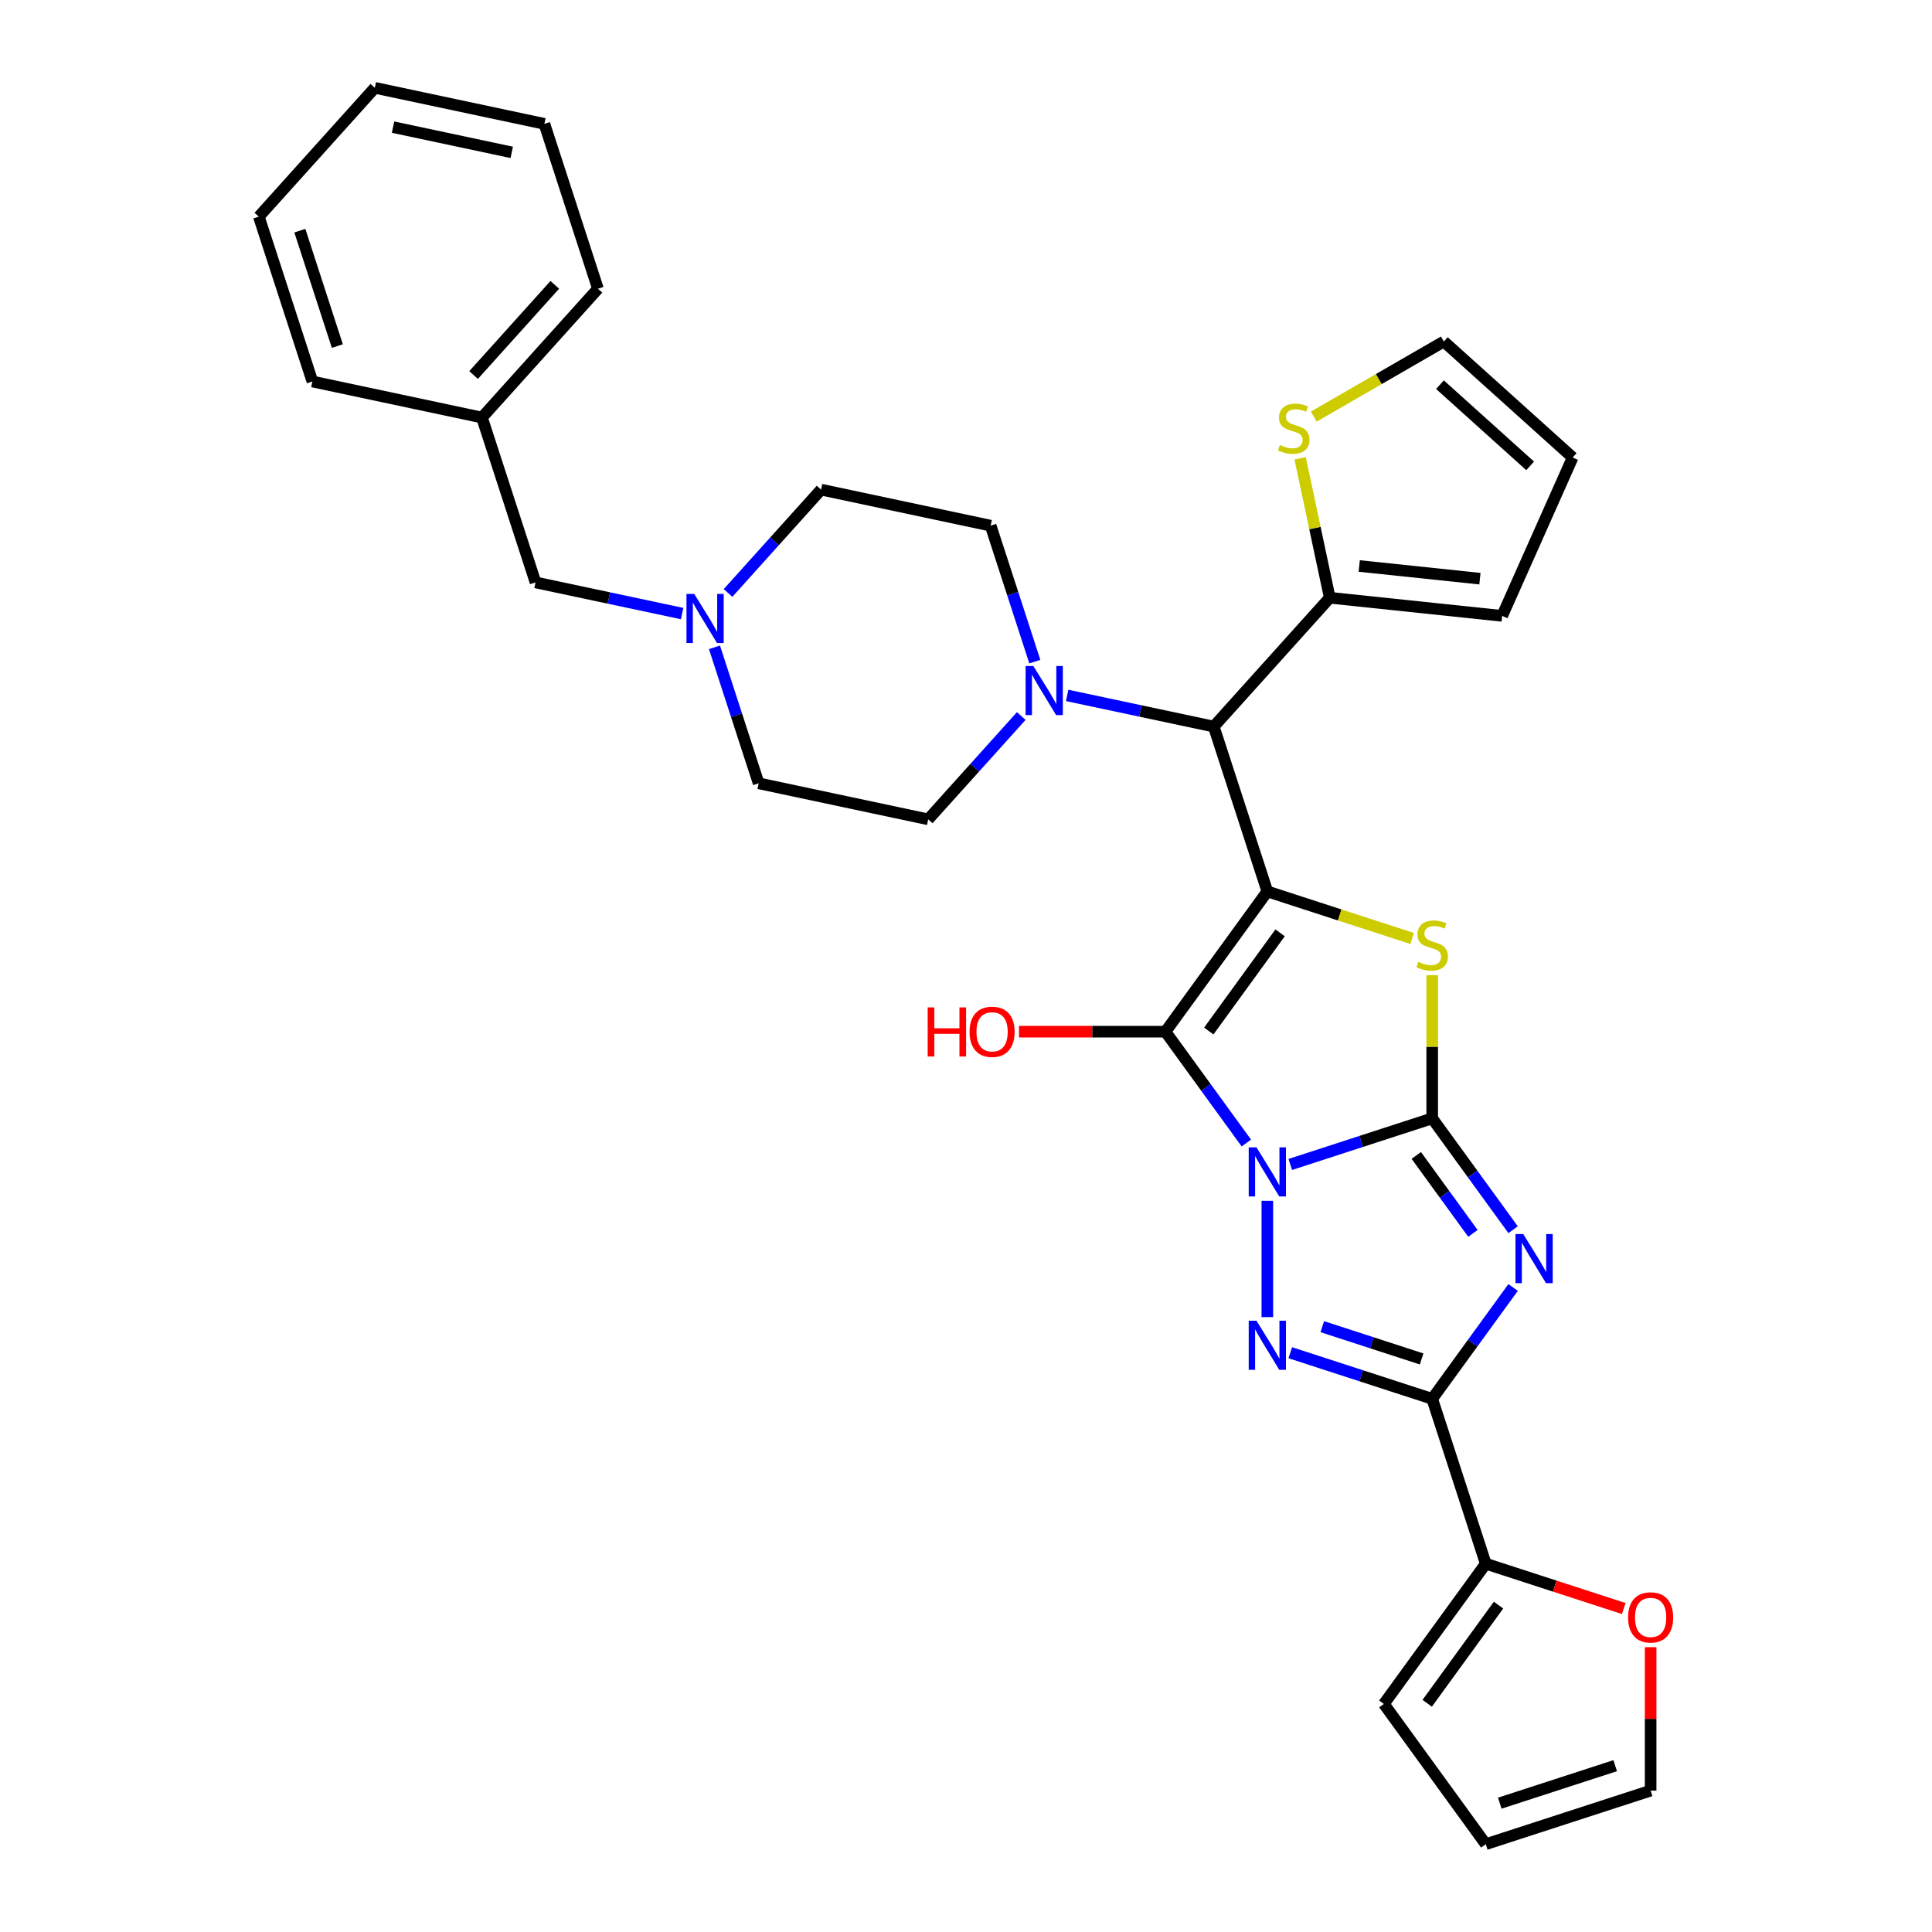 <?xml version='1.0' encoding='iso-8859-1'?>
<svg version='1.1' baseProfile='full'
              xmlns='http://www.w3.org/2000/svg'
                      xmlns:rdkit='http://www.rdkit.org/xml'
                      xmlns:xlink='http://www.w3.org/1999/xlink'
                  xml:space='preserve'
width='1000px' height='1000px' viewBox='0 0 1000 1000'>
<!-- END OF HEADER -->
<rect style='opacity:1.0;fill:#FFFFFF;stroke:none' width='1000' height='1000' x='0' y='0'> </rect>
<path class='bond-0' d='M 667.85,602.724 L 704.577,590.791' style='fill:none;fill-rule:evenodd;stroke:#0000FF;stroke-width:6px;stroke-linecap:butt;stroke-linejoin:miter;stroke-opacity:1' />
<path class='bond-0' d='M 704.577,590.791 L 741.304,578.857' style='fill:none;fill-rule:evenodd;stroke:#000000;stroke-width:6px;stroke-linecap:butt;stroke-linejoin:miter;stroke-opacity:1' />
<path class='bond-2' d='M 645.11,591.636 L 624.171,562.815' style='fill:none;fill-rule:evenodd;stroke:#0000FF;stroke-width:6px;stroke-linecap:butt;stroke-linejoin:miter;stroke-opacity:1' />
<path class='bond-2' d='M 624.171,562.815 L 603.232,533.995' style='fill:none;fill-rule:evenodd;stroke:#000000;stroke-width:6px;stroke-linecap:butt;stroke-linejoin:miter;stroke-opacity:1' />
<path class='bond-4' d='M 655.971,621.532 L 655.971,681.734' style='fill:none;fill-rule:evenodd;stroke:#0000FF;stroke-width:6px;stroke-linecap:butt;stroke-linejoin:miter;stroke-opacity:1' />
<path class='bond-3' d='M 741.304,578.857 L 762.243,607.678' style='fill:none;fill-rule:evenodd;stroke:#000000;stroke-width:6px;stroke-linecap:butt;stroke-linejoin:miter;stroke-opacity:1' />
<path class='bond-3' d='M 762.243,607.678 L 783.182,636.498' style='fill:none;fill-rule:evenodd;stroke:#0000FF;stroke-width:6px;stroke-linecap:butt;stroke-linejoin:miter;stroke-opacity:1' />
<path class='bond-3' d='M 733.068,598.051 L 747.726,618.225' style='fill:none;fill-rule:evenodd;stroke:#000000;stroke-width:6px;stroke-linecap:butt;stroke-linejoin:miter;stroke-opacity:1' />
<path class='bond-3' d='M 747.726,618.225 L 762.383,638.4' style='fill:none;fill-rule:evenodd;stroke:#0000FF;stroke-width:6px;stroke-linecap:butt;stroke-linejoin:miter;stroke-opacity:1' />
<path class='bond-6' d='M 741.304,578.857 L 741.304,541.792' style='fill:none;fill-rule:evenodd;stroke:#000000;stroke-width:6px;stroke-linecap:butt;stroke-linejoin:miter;stroke-opacity:1' />
<path class='bond-6' d='M 741.304,541.792 L 741.304,504.727' style='fill:none;fill-rule:evenodd;stroke:#CCCC00;stroke-width:6px;stroke-linecap:butt;stroke-linejoin:miter;stroke-opacity:1' />
<path class='bond-1' d='M 655.971,461.406 L 603.232,533.995' style='fill:none;fill-rule:evenodd;stroke:#000000;stroke-width:6px;stroke-linecap:butt;stroke-linejoin:miter;stroke-opacity:1' />
<path class='bond-1' d='M 662.578,482.842 L 625.661,533.655' style='fill:none;fill-rule:evenodd;stroke:#000000;stroke-width:6px;stroke-linecap:butt;stroke-linejoin:miter;stroke-opacity:1' />
<path class='bond-7' d='M 655.971,461.406 L 628.244,376.073' style='fill:none;fill-rule:evenodd;stroke:#000000;stroke-width:6px;stroke-linecap:butt;stroke-linejoin:miter;stroke-opacity:1' />
<path class='bond-33' d='M 655.971,461.406 L 693.442,473.582' style='fill:none;fill-rule:evenodd;stroke:#000000;stroke-width:6px;stroke-linecap:butt;stroke-linejoin:miter;stroke-opacity:1' />
<path class='bond-33' d='M 693.442,473.582 L 730.914,485.757' style='fill:none;fill-rule:evenodd;stroke:#CCCC00;stroke-width:6px;stroke-linecap:butt;stroke-linejoin:miter;stroke-opacity:1' />
<path class='bond-14' d='M 603.232,533.995 L 565.323,533.995' style='fill:none;fill-rule:evenodd;stroke:#000000;stroke-width:6px;stroke-linecap:butt;stroke-linejoin:miter;stroke-opacity:1' />
<path class='bond-14' d='M 565.323,533.995 L 527.415,533.995' style='fill:none;fill-rule:evenodd;stroke:#FF0000;stroke-width:6px;stroke-linecap:butt;stroke-linejoin:miter;stroke-opacity:1' />
<path class='bond-32' d='M 783.182,666.394 L 762.243,695.215' style='fill:none;fill-rule:evenodd;stroke:#0000FF;stroke-width:6px;stroke-linecap:butt;stroke-linejoin:miter;stroke-opacity:1' />
<path class='bond-32' d='M 762.243,695.215 L 741.304,724.035' style='fill:none;fill-rule:evenodd;stroke:#000000;stroke-width:6px;stroke-linecap:butt;stroke-linejoin:miter;stroke-opacity:1' />
<path class='bond-5' d='M 667.85,700.168 L 704.577,712.102' style='fill:none;fill-rule:evenodd;stroke:#0000FF;stroke-width:6px;stroke-linecap:butt;stroke-linejoin:miter;stroke-opacity:1' />
<path class='bond-5' d='M 704.577,712.102 L 741.304,724.035' style='fill:none;fill-rule:evenodd;stroke:#000000;stroke-width:6px;stroke-linecap:butt;stroke-linejoin:miter;stroke-opacity:1' />
<path class='bond-5' d='M 684.414,686.682 L 710.123,695.035' style='fill:none;fill-rule:evenodd;stroke:#0000FF;stroke-width:6px;stroke-linecap:butt;stroke-linejoin:miter;stroke-opacity:1' />
<path class='bond-5' d='M 710.123,695.035 L 735.831,703.388' style='fill:none;fill-rule:evenodd;stroke:#000000;stroke-width:6px;stroke-linecap:butt;stroke-linejoin:miter;stroke-opacity:1' />
<path class='bond-9' d='M 741.304,724.035 L 769.031,809.368' style='fill:none;fill-rule:evenodd;stroke:#000000;stroke-width:6px;stroke-linecap:butt;stroke-linejoin:miter;stroke-opacity:1' />
<path class='bond-8' d='M 628.244,376.073 L 590.302,368.008' style='fill:none;fill-rule:evenodd;stroke:#000000;stroke-width:6px;stroke-linecap:butt;stroke-linejoin:miter;stroke-opacity:1' />
<path class='bond-8' d='M 590.302,368.008 L 552.36,359.943' style='fill:none;fill-rule:evenodd;stroke:#0000FF;stroke-width:6px;stroke-linecap:butt;stroke-linejoin:miter;stroke-opacity:1' />
<path class='bond-10' d='M 628.244,376.073 L 688.282,309.395' style='fill:none;fill-rule:evenodd;stroke:#000000;stroke-width:6px;stroke-linecap:butt;stroke-linejoin:miter;stroke-opacity:1' />
<path class='bond-17' d='M 535.624,342.47 L 524.189,307.278' style='fill:none;fill-rule:evenodd;stroke:#0000FF;stroke-width:6px;stroke-linecap:butt;stroke-linejoin:miter;stroke-opacity:1' />
<path class='bond-17' d='M 524.189,307.278 L 512.754,272.085' style='fill:none;fill-rule:evenodd;stroke:#000000;stroke-width:6px;stroke-linecap:butt;stroke-linejoin:miter;stroke-opacity:1' />
<path class='bond-18' d='M 528.601,370.612 L 504.522,397.354' style='fill:none;fill-rule:evenodd;stroke:#0000FF;stroke-width:6px;stroke-linecap:butt;stroke-linejoin:miter;stroke-opacity:1' />
<path class='bond-18' d='M 504.522,397.354 L 480.443,424.097' style='fill:none;fill-rule:evenodd;stroke:#000000;stroke-width:6px;stroke-linecap:butt;stroke-linejoin:miter;stroke-opacity:1' />
<path class='bond-13' d='M 769.031,809.368 L 804.743,820.972' style='fill:none;fill-rule:evenodd;stroke:#000000;stroke-width:6px;stroke-linecap:butt;stroke-linejoin:miter;stroke-opacity:1' />
<path class='bond-13' d='M 804.743,820.972 L 840.456,832.576' style='fill:none;fill-rule:evenodd;stroke:#FF0000;stroke-width:6px;stroke-linecap:butt;stroke-linejoin:miter;stroke-opacity:1' />
<path class='bond-15' d='M 769.031,809.368 L 716.292,881.957' style='fill:none;fill-rule:evenodd;stroke:#000000;stroke-width:6px;stroke-linecap:butt;stroke-linejoin:miter;stroke-opacity:1' />
<path class='bond-15' d='M 775.637,830.804 L 738.72,881.616' style='fill:none;fill-rule:evenodd;stroke:#000000;stroke-width:6px;stroke-linecap:butt;stroke-linejoin:miter;stroke-opacity:1' />
<path class='bond-12' d='M 688.282,309.395 L 680.612,273.31' style='fill:none;fill-rule:evenodd;stroke:#000000;stroke-width:6px;stroke-linecap:butt;stroke-linejoin:miter;stroke-opacity:1' />
<path class='bond-12' d='M 680.612,273.31 L 672.942,237.225' style='fill:none;fill-rule:evenodd;stroke:#CCCC00;stroke-width:6px;stroke-linecap:butt;stroke-linejoin:miter;stroke-opacity:1' />
<path class='bond-16' d='M 688.282,309.395 L 777.515,318.774' style='fill:none;fill-rule:evenodd;stroke:#000000;stroke-width:6px;stroke-linecap:butt;stroke-linejoin:miter;stroke-opacity:1' />
<path class='bond-16' d='M 703.543,292.955 L 766.006,299.52' style='fill:none;fill-rule:evenodd;stroke:#000000;stroke-width:6px;stroke-linecap:butt;stroke-linejoin:miter;stroke-opacity:1' />
<path class='bond-11' d='M 369.81,335.057 L 381.244,370.249' style='fill:none;fill-rule:evenodd;stroke:#0000FF;stroke-width:6px;stroke-linecap:butt;stroke-linejoin:miter;stroke-opacity:1' />
<path class='bond-11' d='M 381.244,370.249 L 392.679,405.442' style='fill:none;fill-rule:evenodd;stroke:#000000;stroke-width:6px;stroke-linecap:butt;stroke-linejoin:miter;stroke-opacity:1' />
<path class='bond-23' d='M 353.073,317.584 L 315.131,309.519' style='fill:none;fill-rule:evenodd;stroke:#0000FF;stroke-width:6px;stroke-linecap:butt;stroke-linejoin:miter;stroke-opacity:1' />
<path class='bond-23' d='M 315.131,309.519 L 277.189,301.454' style='fill:none;fill-rule:evenodd;stroke:#000000;stroke-width:6px;stroke-linecap:butt;stroke-linejoin:miter;stroke-opacity:1' />
<path class='bond-36' d='M 376.832,306.915 L 400.911,280.173' style='fill:none;fill-rule:evenodd;stroke:#0000FF;stroke-width:6px;stroke-linecap:butt;stroke-linejoin:miter;stroke-opacity:1' />
<path class='bond-36' d='M 400.911,280.173 L 424.99,253.43' style='fill:none;fill-rule:evenodd;stroke:#000000;stroke-width:6px;stroke-linecap:butt;stroke-linejoin:miter;stroke-opacity:1' />
<path class='bond-19' d='M 680.017,215.632 L 713.674,196.2' style='fill:none;fill-rule:evenodd;stroke:#CCCC00;stroke-width:6px;stroke-linecap:butt;stroke-linejoin:miter;stroke-opacity:1' />
<path class='bond-19' d='M 713.674,196.2 L 747.331,176.769' style='fill:none;fill-rule:evenodd;stroke:#000000;stroke-width:6px;stroke-linecap:butt;stroke-linejoin:miter;stroke-opacity:1' />
<path class='bond-20' d='M 854.364,852.581 L 854.364,889.7' style='fill:none;fill-rule:evenodd;stroke:#FF0000;stroke-width:6px;stroke-linecap:butt;stroke-linejoin:miter;stroke-opacity:1' />
<path class='bond-20' d='M 854.364,889.7 L 854.364,926.819' style='fill:none;fill-rule:evenodd;stroke:#000000;stroke-width:6px;stroke-linecap:butt;stroke-linejoin:miter;stroke-opacity:1' />
<path class='bond-22' d='M 716.292,881.957 L 769.031,954.545' style='fill:none;fill-rule:evenodd;stroke:#000000;stroke-width:6px;stroke-linecap:butt;stroke-linejoin:miter;stroke-opacity:1' />
<path class='bond-21' d='M 777.515,318.774 L 814.009,236.806' style='fill:none;fill-rule:evenodd;stroke:#000000;stroke-width:6px;stroke-linecap:butt;stroke-linejoin:miter;stroke-opacity:1' />
<path class='bond-25' d='M 512.754,272.085 L 424.99,253.43' style='fill:none;fill-rule:evenodd;stroke:#000000;stroke-width:6px;stroke-linecap:butt;stroke-linejoin:miter;stroke-opacity:1' />
<path class='bond-24' d='M 480.443,424.097 L 392.679,405.442' style='fill:none;fill-rule:evenodd;stroke:#000000;stroke-width:6px;stroke-linecap:butt;stroke-linejoin:miter;stroke-opacity:1' />
<path class='bond-35' d='M 747.331,176.769 L 814.009,236.806' style='fill:none;fill-rule:evenodd;stroke:#000000;stroke-width:6px;stroke-linecap:butt;stroke-linejoin:miter;stroke-opacity:1' />
<path class='bond-35' d='M 745.325,199.11 L 792,241.136' style='fill:none;fill-rule:evenodd;stroke:#000000;stroke-width:6px;stroke-linecap:butt;stroke-linejoin:miter;stroke-opacity:1' />
<path class='bond-34' d='M 854.364,926.819 L 769.031,954.545' style='fill:none;fill-rule:evenodd;stroke:#000000;stroke-width:6px;stroke-linecap:butt;stroke-linejoin:miter;stroke-opacity:1' />
<path class='bond-34' d='M 836.018,913.911 L 776.285,933.32' style='fill:none;fill-rule:evenodd;stroke:#000000;stroke-width:6px;stroke-linecap:butt;stroke-linejoin:miter;stroke-opacity:1' />
<path class='bond-26' d='M 277.189,301.454 L 249.462,216.121' style='fill:none;fill-rule:evenodd;stroke:#000000;stroke-width:6px;stroke-linecap:butt;stroke-linejoin:miter;stroke-opacity:1' />
<path class='bond-27' d='M 249.462,216.121 L 309.5,149.443' style='fill:none;fill-rule:evenodd;stroke:#000000;stroke-width:6px;stroke-linecap:butt;stroke-linejoin:miter;stroke-opacity:1' />
<path class='bond-27' d='M 245.132,194.112 L 287.159,147.437' style='fill:none;fill-rule:evenodd;stroke:#000000;stroke-width:6px;stroke-linecap:butt;stroke-linejoin:miter;stroke-opacity:1' />
<path class='bond-28' d='M 249.462,216.121 L 161.699,197.466' style='fill:none;fill-rule:evenodd;stroke:#000000;stroke-width:6px;stroke-linecap:butt;stroke-linejoin:miter;stroke-opacity:1' />
<path class='bond-30' d='M 309.5,149.443 L 281.774,64.109' style='fill:none;fill-rule:evenodd;stroke:#000000;stroke-width:6px;stroke-linecap:butt;stroke-linejoin:miter;stroke-opacity:1' />
<path class='bond-29' d='M 161.699,197.466 L 133.972,112.133' style='fill:none;fill-rule:evenodd;stroke:#000000;stroke-width:6px;stroke-linecap:butt;stroke-linejoin:miter;stroke-opacity:1' />
<path class='bond-29' d='M 174.606,179.121 L 155.198,119.388' style='fill:none;fill-rule:evenodd;stroke:#000000;stroke-width:6px;stroke-linecap:butt;stroke-linejoin:miter;stroke-opacity:1' />
<path class='bond-31' d='M 133.972,112.133 L 194.01,45.455' style='fill:none;fill-rule:evenodd;stroke:#000000;stroke-width:6px;stroke-linecap:butt;stroke-linejoin:miter;stroke-opacity:1' />
<path class='bond-37' d='M 281.774,64.109 L 194.01,45.455' style='fill:none;fill-rule:evenodd;stroke:#000000;stroke-width:6px;stroke-linecap:butt;stroke-linejoin:miter;stroke-opacity:1' />
<path class='bond-37' d='M 264.878,78.864 L 203.443,65.805' style='fill:none;fill-rule:evenodd;stroke:#000000;stroke-width:6px;stroke-linecap:butt;stroke-linejoin:miter;stroke-opacity:1' />
<path  class='atom-0' d='M 650.354 593.879
L 658.681 607.338
Q 659.506 608.665, 660.834 611.07
Q 662.162 613.475, 662.234 613.618
L 662.234 593.879
L 665.607 593.879
L 665.607 619.289
L 662.126 619.289
L 653.189 604.574
Q 652.149 602.851, 651.036 600.877
Q 649.959 598.903, 649.636 598.293
L 649.636 619.289
L 646.334 619.289
L 646.334 593.879
L 650.354 593.879
' fill='#0000FF'/>
<path  class='atom-4' d='M 788.426 638.741
L 796.753 652.2
Q 797.578 653.528, 798.906 655.932
Q 800.234 658.337, 800.306 658.481
L 800.306 638.741
L 803.679 638.741
L 803.679 664.151
L 800.198 664.151
L 791.261 649.436
Q 790.221 647.714, 789.108 645.74
Q 788.031 643.766, 787.708 643.156
L 787.708 664.151
L 784.406 664.151
L 784.406 638.741
L 788.426 638.741
' fill='#0000FF'/>
<path  class='atom-5' d='M 650.354 683.603
L 658.681 697.062
Q 659.506 698.39, 660.834 700.795
Q 662.162 703.199, 662.234 703.343
L 662.234 683.603
L 665.607 683.603
L 665.607 709.013
L 662.126 709.013
L 653.189 694.299
Q 652.149 692.576, 651.036 690.602
Q 649.959 688.628, 649.636 688.018
L 649.636 709.013
L 646.334 709.013
L 646.334 683.603
L 650.354 683.603
' fill='#0000FF'/>
<path  class='atom-7' d='M 734.126 497.854
Q 734.413 497.962, 735.598 498.464
Q 736.782 498.967, 738.074 499.29
Q 739.402 499.577, 740.694 499.577
Q 743.099 499.577, 744.498 498.428
Q 745.898 497.244, 745.898 495.198
Q 745.898 493.798, 745.18 492.937
Q 744.498 492.076, 743.422 491.609
Q 742.345 491.143, 740.55 490.604
Q 738.289 489.922, 736.926 489.276
Q 735.598 488.63, 734.629 487.267
Q 733.695 485.903, 733.695 483.606
Q 733.695 480.412, 735.849 478.438
Q 738.038 476.464, 742.345 476.464
Q 745.288 476.464, 748.626 477.863
L 747.8 480.627
Q 744.75 479.371, 742.453 479.371
Q 739.976 479.371, 738.612 480.412
Q 737.249 481.416, 737.284 483.175
Q 737.284 484.539, 737.966 485.364
Q 738.684 486.19, 739.689 486.656
Q 740.73 487.123, 742.453 487.661
Q 744.75 488.379, 746.113 489.097
Q 747.477 489.815, 748.446 491.286
Q 749.451 492.722, 749.451 495.198
Q 749.451 498.715, 747.082 500.618
Q 744.75 502.484, 740.838 502.484
Q 738.576 502.484, 736.854 501.981
Q 735.167 501.515, 733.157 500.689
L 734.126 497.854
' fill='#CCCC00'/>
<path  class='atom-9' d='M 534.864 344.713
L 543.19 358.172
Q 544.016 359.5, 545.344 361.905
Q 546.672 364.309, 546.743 364.453
L 546.743 344.713
L 550.117 344.713
L 550.117 370.123
L 546.636 370.123
L 537.699 355.409
Q 536.658 353.686, 535.546 351.712
Q 534.469 349.738, 534.146 349.128
L 534.146 370.123
L 530.844 370.123
L 530.844 344.713
L 534.864 344.713
' fill='#0000FF'/>
<path  class='atom-12' d='M 359.336 307.404
L 367.662 320.863
Q 368.488 322.19, 369.816 324.595
Q 371.144 327, 371.216 327.143
L 371.216 307.404
L 374.589 307.404
L 374.589 332.814
L 371.108 332.814
L 362.171 318.099
Q 361.131 316.376, 360.018 314.402
Q 358.941 312.428, 358.618 311.818
L 358.618 332.814
L 355.316 332.814
L 355.316 307.404
L 359.336 307.404
' fill='#0000FF'/>
<path  class='atom-13' d='M 662.449 230.352
Q 662.736 230.46, 663.921 230.962
Q 665.105 231.465, 666.397 231.788
Q 667.725 232.075, 669.017 232.075
Q 671.422 232.075, 672.821 230.926
Q 674.221 229.742, 674.221 227.696
Q 674.221 226.297, 673.503 225.435
Q 672.821 224.574, 671.745 224.107
Q 670.668 223.641, 668.873 223.102
Q 666.612 222.421, 665.249 221.774
Q 663.921 221.128, 662.952 219.765
Q 662.019 218.401, 662.019 216.104
Q 662.019 212.91, 664.172 210.936
Q 666.361 208.962, 670.668 208.962
Q 673.611 208.962, 676.949 210.362
L 676.123 213.125
Q 673.073 211.869, 670.776 211.869
Q 668.299 211.869, 666.935 212.91
Q 665.572 213.915, 665.608 215.673
Q 665.608 217.037, 666.289 217.863
Q 667.007 218.688, 668.012 219.155
Q 669.053 219.621, 670.776 220.159
Q 673.073 220.877, 674.436 221.595
Q 675.8 222.313, 676.769 223.784
Q 677.774 225.22, 677.774 227.696
Q 677.774 231.214, 675.405 233.116
Q 673.073 234.982, 669.161 234.982
Q 666.9 234.982, 665.177 234.479
Q 663.49 234.013, 661.48 233.187
L 662.449 230.352
' fill='#CCCC00'/>
<path  class='atom-14' d='M 842.699 837.166
Q 842.699 831.065, 845.714 827.655
Q 848.729 824.246, 854.364 824.246
Q 859.998 824.246, 863.013 827.655
Q 866.028 831.065, 866.028 837.166
Q 866.028 843.339, 862.977 846.856
Q 859.927 850.338, 854.364 850.338
Q 848.765 850.338, 845.714 846.856
Q 842.699 843.375, 842.699 837.166
M 854.364 847.467
Q 858.24 847.467, 860.321 844.883
Q 862.439 842.263, 862.439 837.166
Q 862.439 832.178, 860.321 829.665
Q 858.24 827.117, 854.364 827.117
Q 850.488 827.117, 848.37 829.629
Q 846.288 832.142, 846.288 837.166
Q 846.288 842.298, 848.37 844.883
Q 850.488 847.467, 854.364 847.467
' fill='#FF0000'/>
<path  class='atom-15' d='M 480.166 521.434
L 483.611 521.434
L 483.611 532.236
L 496.603 532.236
L 496.603 521.434
L 500.049 521.434
L 500.049 546.844
L 496.603 546.844
L 496.603 535.108
L 483.611 535.108
L 483.611 546.844
L 480.166 546.844
L 480.166 521.434
' fill='#FF0000'/>
<path  class='atom-15' d='M 501.843 534.067
Q 501.843 527.966, 504.858 524.556
Q 507.873 521.147, 513.508 521.147
Q 519.142 521.147, 522.157 524.556
Q 525.172 527.966, 525.172 534.067
Q 525.172 540.24, 522.121 543.757
Q 519.07 547.238, 513.508 547.238
Q 507.909 547.238, 504.858 543.757
Q 501.843 540.276, 501.843 534.067
M 513.508 544.367
Q 517.384 544.367, 519.465 541.783
Q 521.583 539.163, 521.583 534.067
Q 521.583 529.078, 519.465 526.566
Q 517.384 524.018, 513.508 524.018
Q 509.631 524.018, 507.514 526.53
Q 505.432 529.042, 505.432 534.067
Q 505.432 539.199, 507.514 541.783
Q 509.631 544.367, 513.508 544.367
' fill='#FF0000'/>
</svg>
